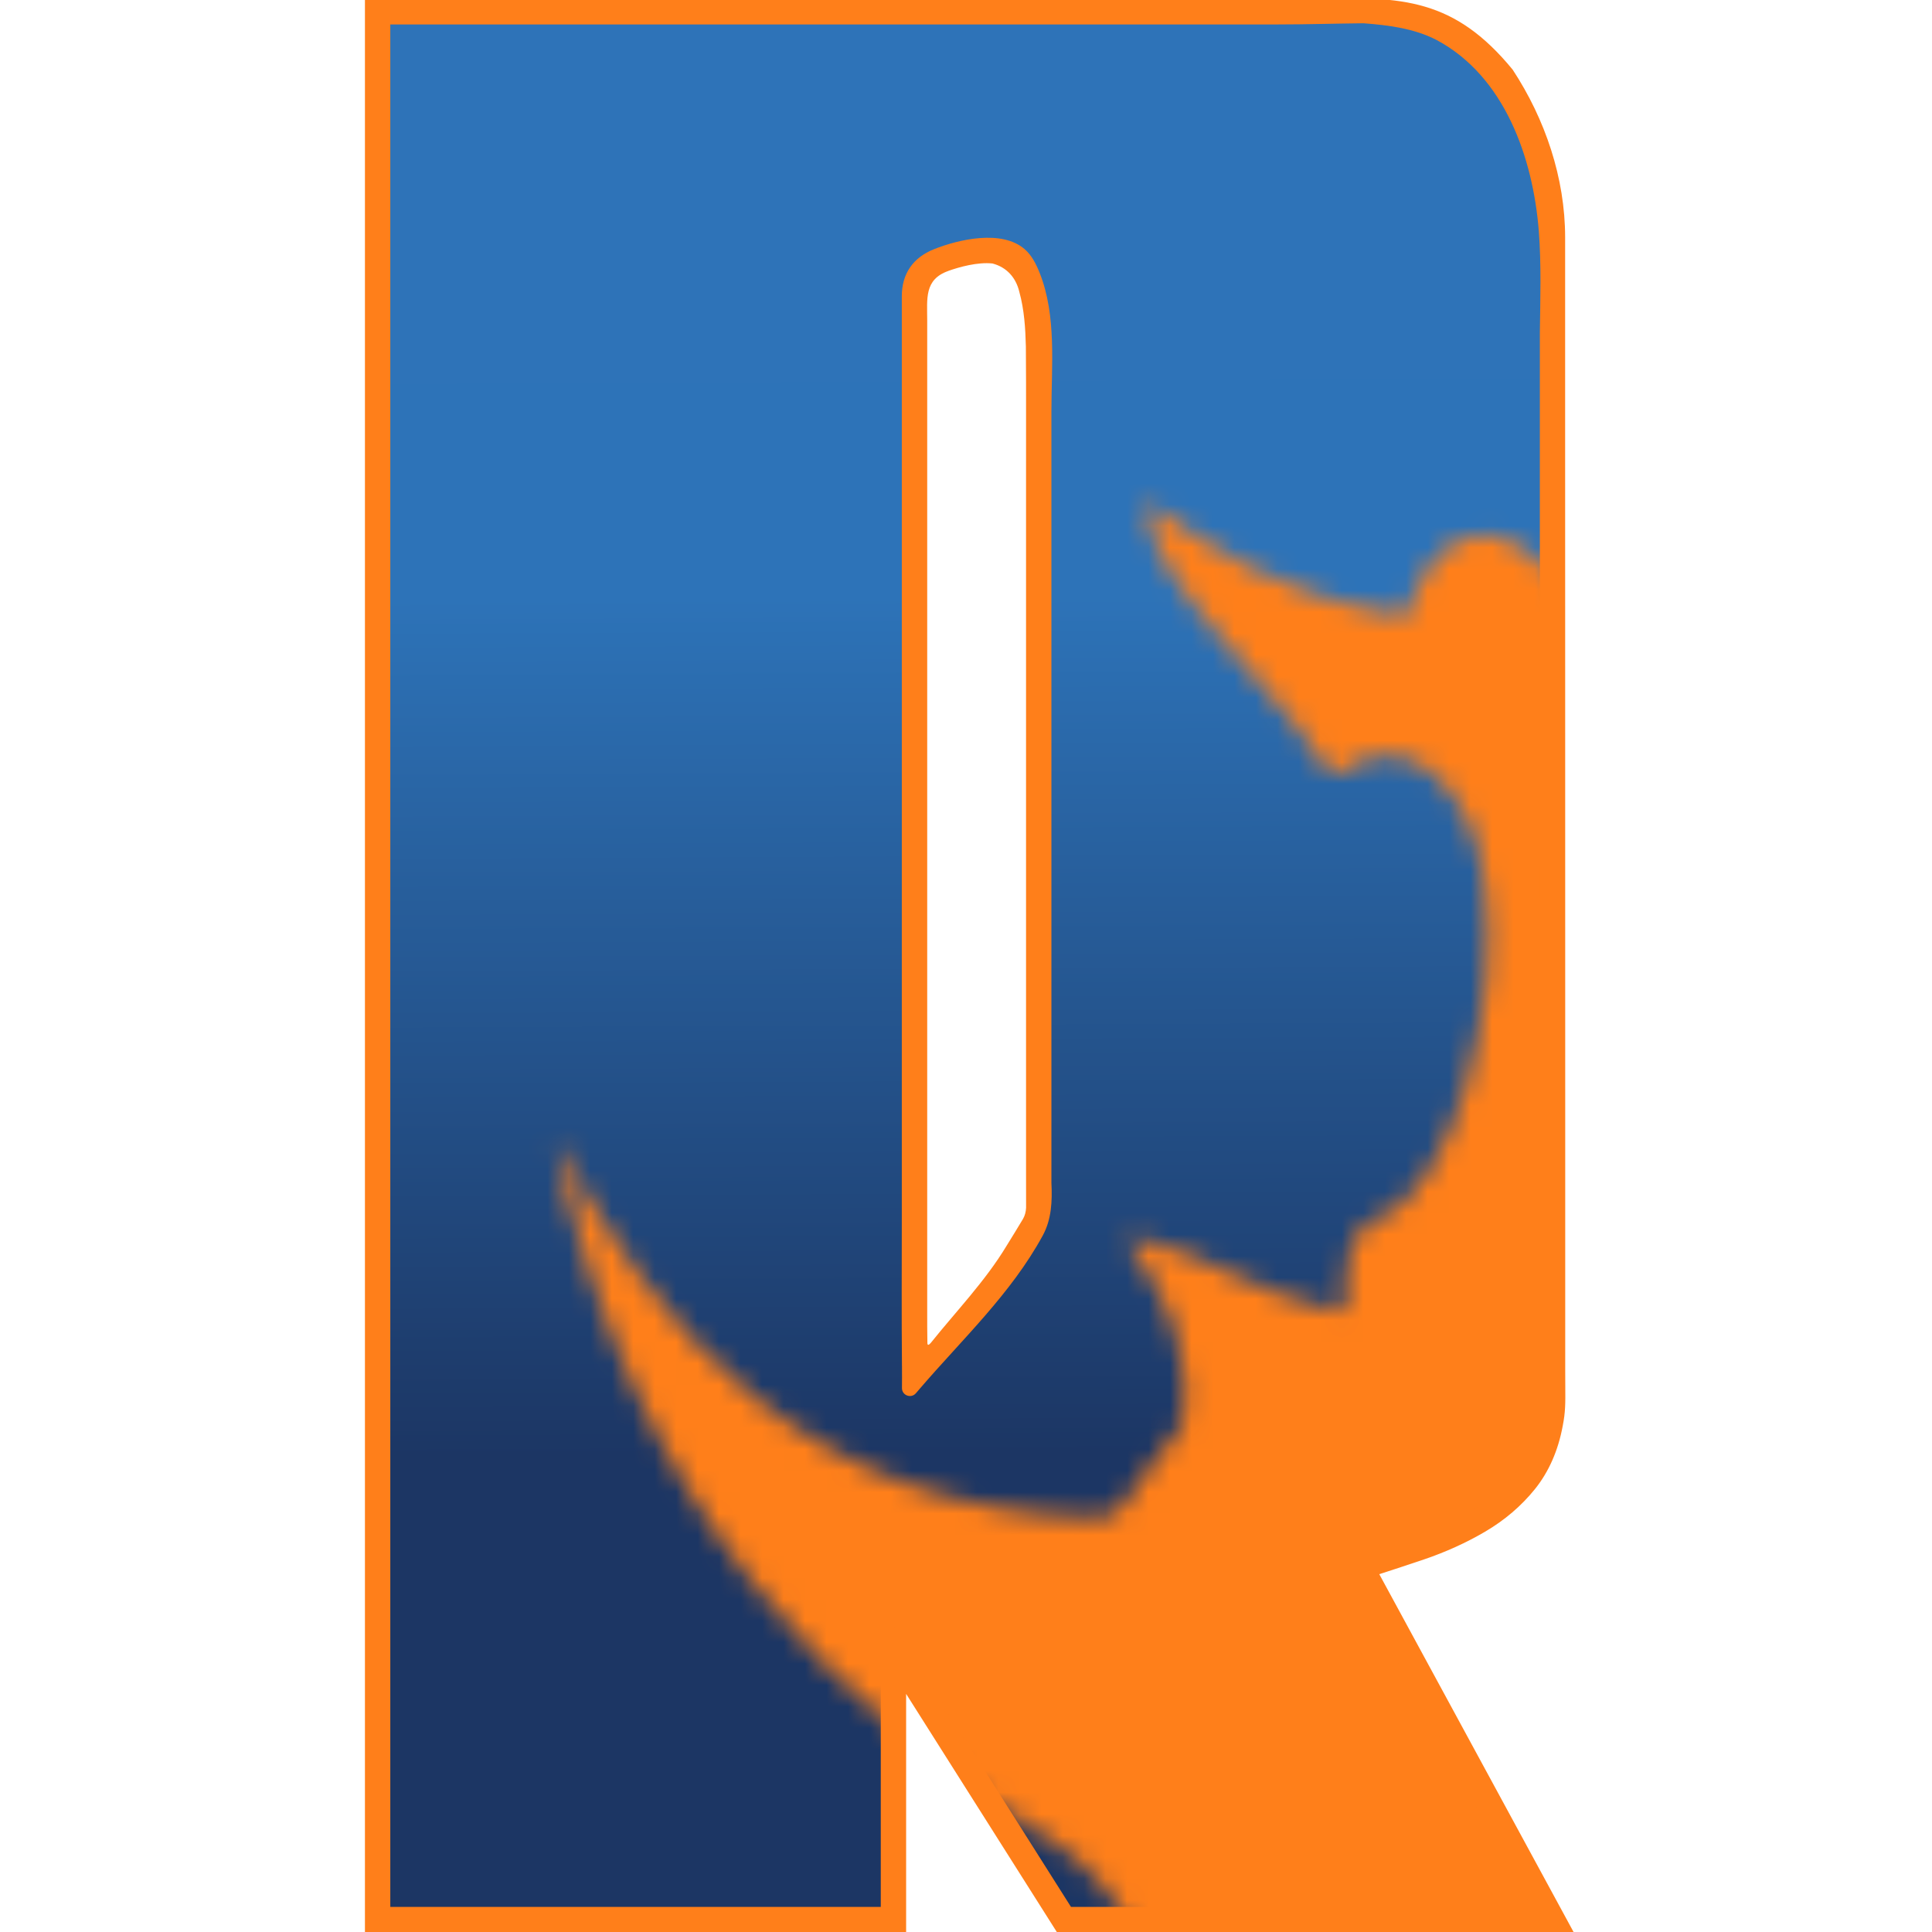 <svg width="90" height="90" viewBox="0 0 90 90" fill="none" xmlns="http://www.w3.org/2000/svg">
<g clip-path="url(#clip0_10903_20264)">
<path d="M66.14 72.087C67.121 71.754 68.035 71.339 68.886 70.842C69.735 70.344 70.455 69.73 71.044 68.999C71.632 68.27 72.025 67.373 72.221 66.31C72.365 65.572 72.326 65.218 72.326 63.869L72.319 9.716C72.319 9.652 72.253 9.352 72.123 8.82C71.99 8.289 71.829 7.725 71.632 7.126C71.436 6.529 71.24 5.964 71.044 5.432C70.848 4.901 70.717 4.602 70.652 4.535C69.868 3.605 69.262 2.876 68.837 2.343C68.41 1.812 68.003 1.413 67.611 1.147C67.219 0.883 66.729 0.716 66.14 0.649C65.552 0.584 64.668 0.549 63.492 0.549H17.591V89.424H41.619V76.87L49.564 89.424H72.318L63.393 72.984C64.242 72.719 65.157 72.419 66.139 72.087H66.14ZM48.388 56.743L46.622 59.533L42.307 64.714L42.601 63.717V13.8C42.601 13.004 42.976 12.455 43.728 12.156C44.479 11.858 45.313 11.708 46.23 11.708C46.752 11.708 47.161 11.858 47.456 12.156C47.75 12.455 48.059 13.302 48.387 14.697V56.743H48.388ZM197.445 1.172C196.705 1.172 195.948 1.397 195.193 1.839C194.394 2.307 193.66 2.878 193.011 3.537C192.37 4.188 191.844 4.91 191.448 5.684C191.068 6.424 190.876 7.087 190.876 7.656V63.366L191.827 66.555C192.724 69.03 194.754 70.234 198.032 70.234H241.089C241.344 70.234 241.635 70.109 241.952 69.862C242.352 69.549 242.739 69.186 243.105 68.784C243.472 68.38 243.797 67.955 244.073 67.52C244.396 67.009 244.5 66.737 244.533 66.614C244.669 65.859 244.855 65.09 245.084 64.328C245.295 63.624 245.402 62.725 245.402 61.658V11.737L242.283 4.297L234.82 1.172H197.443H197.445ZM222.066 57.672C222.066 57.896 221.993 58.159 221.819 58.558C221.559 59.149 221.14 59.364 220.834 59.441L220.786 59.453L215.129 59.895L214.607 57.64V18.216C214.607 17.049 214.64 16.088 214.707 15.278C214.78 14.376 215.032 13.621 215.454 13.038C215.886 12.437 216.55 11.995 217.427 11.722C218.244 11.47 219.312 11.347 220.692 11.347H221.158L221.266 11.801C221.326 12.048 221.464 12.563 221.702 13.425C222.022 14.594 222.066 14.942 222.066 15.127V57.671V57.672ZM88.68 70.233V39.938L84.808 34.795L76.39 1.172H91.138L96.262 25.867L100.84 1.172H126.188L118.644 34.738L112.703 39.969V70.233H88.679H88.68ZM162.043 70.233V13.732C162.043 12.468 161.272 12.082 160.813 11.964L160.775 11.954L155.098 11.288L154.584 13.77V70.231H130.854V1.172H181.068C181.322 1.172 181.613 1.298 181.931 1.546C182.329 1.859 182.717 2.222 183.084 2.624C183.451 3.028 183.776 3.455 184.051 3.887C184.388 4.422 184.487 4.694 184.516 4.809L184.523 4.837L184.532 4.864C184.783 5.567 184.99 6.297 185.149 7.033C185.302 7.753 185.379 8.633 185.379 9.648V70.233H162.043Z" fill="url(#paint0_linear_10903_20264)"/>
<path d="M72.305 63.899C72.305 64.78 72.345 65.54 72.191 66.391" stroke="#FF7F1A" stroke-width="0.588" stroke-miterlimit="10"/>
<mask id="mask0_10903_20264" style="mask-type:luminance" maskUnits="userSpaceOnUse" x="25" y="-9" width="198" height="119">
<path d="M65.15 104.354C68.189 104.039 74.158 101.628 75.394 99.391C75.504 99.181 75.627 99.019 75.852 98.894C83.387 96.301 83.825 94.919 90.632 86.121C92.138 84.094 93.856 82.244 95.37 80.148C95.26 78.974 95.507 77.793 96.06 76.739C96.4 76.065 96.36 75.21 96.583 74.595C97.011 73.596 98.184 72.996 98.431 71.878C98.797 70.289 97.726 68.685 98.281 67.103C99.644 63.375 101.879 62.572 102.587 67.194C103.643 70.119 105.694 71.151 105.014 74.737C104.921 76.398 106.354 77.441 107.18 78.703C108.004 80.076 108.37 81.707 108.786 83.219C108.301 85.517 106.033 86.816 104.681 88.516C103.771 90.284 101.906 91.54 101.423 93.507C101.203 94.683 101.413 95.686 102.569 95.87C103.053 96.99 104.498 96.908 105.496 97.163C109.418 98.721 117.564 98.868 120.39 95.273C120.987 94.464 120.619 93.387 120.72 92.456C120.803 90.83 121.092 89.142 121.653 87.594C123.389 85.33 122.721 84.728 122.654 82.179C122.766 80.468 123.811 79.076 124.176 77.44C124.622 76.171 122.242 71.667 124.713 72.009C126.337 72.192 127.754 72.408 128.027 74.233C128.281 75.177 128.803 76.034 129.059 76.976C130.614 82.658 127.185 84.698 128.366 88.79C131.122 94.307 126.541 96.61 123.882 100.801C123.466 101.397 123.076 102.004 122.581 102.531C121.956 103.124 121.016 103.67 121.404 104.645C121.623 105.23 122.086 105.72 122.372 106.273C122.698 106.929 122.617 107.748 123.233 108.207C124.16 108.882 125.622 109.324 126.746 109.134C127.127 109.036 127.065 108.664 127.293 108.769C129.542 110.074 133.537 109.022 136.055 108.803C137.597 108.386 142.514 108.11 142.361 106.016C141.77 98.325 144.539 97.943 146.156 91.308C147.118 89.976 148.946 89.431 149.228 87.671C149.394 86.599 149.737 85.611 149.773 84.517C149.759 83.576 149.957 82.575 150.765 81.992C151.598 81.431 152.074 80.559 152.531 79.69C154.434 77.456 152.612 75.43 156.106 74.977C159.653 74.709 160.028 71.058 161.617 68.537C161.813 68.126 161.992 67.709 162.09 67.267C162.307 66.518 162.012 65.489 162.741 65.003C167.034 64.621 171.48 65.054 175.607 63.425C177.868 63.211 178.172 66.288 179.589 67.497C180.257 68.373 179.95 69.519 180.082 70.536C180.19 71.472 180.82 72.229 180.839 73.124C180.848 74.548 179.584 75.543 178.689 76.504C177.478 77.764 176.461 79.443 175.385 80.797C174.759 81.701 173.285 82.655 173.64 83.896C173.958 84.516 174.836 84.607 175.231 85.21C175.899 86.008 176.956 85.814 177.909 85.876C182.033 86.685 181.508 85.736 185.046 84.95C185.808 84.849 186.464 84.588 186.387 83.636C186.388 82.035 186.075 80.352 186.59 78.841C187.168 77.173 188.033 75.471 189.004 74.059C189.852 72.893 190.989 71.804 190.841 70.244C190.818 69.406 190.479 68.787 190.333 68.055C190.146 67.116 190.331 66.143 190.17 65.204C189.854 63.123 189.388 60.999 189.637 58.866C189.697 58.024 190.523 57.752 191.156 57.396C192.341 56.848 195.613 53.539 195.879 56.044C195.833 57.392 194.925 58.74 194.66 60.018C193.902 63.138 194.57 66.21 194.677 69.316C194.312 71.074 193.205 71.937 193.554 73.978C193.693 78.873 190.466 83.567 187.096 86.92C186.306 87.903 187.322 88.671 188.038 89.295C188.441 89.752 188.892 90.177 189.529 90.248C191.172 90.271 192.458 90.705 193.992 91.006C195.681 91.058 197.394 90.762 199.014 90.273C202.198 89.01 199.492 84.608 201.169 82.385C203.3 77.777 205.662 79.234 205.885 74.738C206.408 73.206 206.996 71.712 207.392 70.138C209.119 66.521 211.852 63.514 214.022 60.179C215.448 56.899 215.822 53.261 217.465 50.073C218.137 48.699 218.373 46.977 219.276 45.709C219.524 45.35 219.835 45.104 220.157 45.019C220.346 44.973 220.209 45.085 220.103 44.935C219.974 44.169 220.524 43.356 220.785 42.63C221.494 41.217 221.949 39.727 221.983 38.15C222.084 36.503 222.276 34.59 221.785 33.01C221.256 31.306 219.643 29.466 218.603 28.034C217.413 26.394 216.104 24.87 214.743 23.371C212.028 20.399 208.77 17.871 206.346 14.642C205.794 13.946 205.256 13.286 204.592 12.683C203.516 11.73 202.281 11.004 201.05 10.276C199.17 9.215 197.351 7.986 195.294 7.283C193.501 6.682 191.782 7.054 189.934 6.886C184.206 3.811 181.642 0.019 173.264 -1.665C172.428 -1.827 171.547 -2.048 170.719 -1.922C166.148 -1.259 162.317 -0.841 159.038 -0.628C155.537 -0.353 151.506 -0.416 148.99 -0.688C137.442 -1.895 137.453 -7.346 122.027 -8.233C116.6 -8.216 110.761 -6.688 106.004 -4.581C94.22 1.105 88.63 9.804 81.552 15.463C79.512 21.643 75.06 26.214 73.272 27.474C72.89 27.758 72.616 27.158 72.353 26.904C69.462 23.243 66.473 25.18 65.641 28.432C65.554 28.753 65.168 28.601 64.844 28.573C59.376 27.635 56.227 25.389 53.658 23.526C53.419 23.395 53.401 23.661 53.434 23.846C53.894 27.423 58.894 31.312 61.926 35.989C62.105 36.103 62.309 36.049 62.532 35.917C66.065 33.37 69.008 37.843 69.161 41.386C69.888 46.317 67.905 55.414 64.089 56.795C62.671 57.389 62.674 59.235 62.678 60.788C62.631 61.072 62.366 61.081 62.116 61.039C58.514 60.261 55.868 58.247 52.977 57.688C52.861 57.669 52.761 57.663 52.697 57.686C52.503 57.753 52.693 58.072 52.787 58.219C54.365 60.379 55.623 63.151 55.051 66.437C54.189 67.77 53.276 68.435 52.404 69.963C52.141 70.435 51.683 70.728 51.115 70.699C37.363 70.378 30.506 61.767 25.848 53.045C29.364 70.404 39.081 79.822 49.339 85.967C50.104 86.501 51.021 87.362 51.485 87.993C52.444 89.441 52.915 90.265 54.316 91.012C54.621 91.426 54.575 92.265 54.729 92.829C55.437 96.969 57.456 98.747 60.499 100.596C62.737 101.859 62.885 104.126 65.111 104.348L65.152 104.354H65.15Z" fill="white"/>
</mask>
<g mask="url(#mask0_10903_20264)">
<path d="M72.074 66.505C72.118 66.607 72.1 66.809 72.055 66.942C71.439 69.368 69.292 70.848 67.114 71.741C66.032 72.181 64.822 72.547 63.715 72.91C63.502 72.995 63.378 72.991 63.421 73.1C64.037 74.243 72.246 89.343 72.289 89.445C72.112 89.494 71.907 89.432 71.5 89.456C67.529 89.419 55.15 89.482 49.637 89.456C49.162 89.157 45.357 82.666 43.031 79.16C42.233 77.934 41.732 77.038 41.603 76.94C41.593 77.378 41.629 88.918 41.583 89.452C37.28 89.501 25.133 89.424 19.572 89.456C18.44 89.437 17.797 89.48 17.573 89.446C17.573 88.643 17.573 3.499 17.573 0.659C27.583 0.459 62.587 0.642 63.446 0.582C63.472 0.582 63.55 0.582 63.737 0.583C63.893 0.594 64.096 0.581 64.27 0.59C67.169 0.562 67.823 1.026 69.544 3.265C70.103 3.964 70.768 4.589 71.02 5.459C71.525 6.831 72.035 8.342 72.299 9.759C72.26 11.939 72.329 53.037 72.299 64.04C72.287 64.662 72.19 65.43 71.989 66.006C71.927 66.176 71.992 66.337 72.063 66.478L72.075 66.508L72.074 66.505ZM42.529 63.901C42.481 64.078 42.285 64.687 42.311 64.709C42.316 64.72 42.331 64.709 42.353 64.685C42.908 63.979 46.065 60.309 46.646 59.546C47.062 58.903 47.891 57.59 48.229 57.063C48.351 56.871 48.381 56.821 48.388 56.796C48.394 56.103 48.389 15.861 48.391 14.72C48.394 14.692 48.314 14.38 48.302 14.334C47.77 12.13 47.345 11.385 44.899 11.814C43.757 11.994 42.553 12.521 42.562 13.822C42.562 14.196 42.562 18.695 42.562 24.856C42.535 35.502 42.611 54.716 42.537 63.875L42.529 63.901Z" fill="#FF7F1A"/>
</g>
<path d="M73.312 90.014H49.239L42.211 78.908V90.014H17V-0.042H61.313C65.338 -0.189 67.767 -0.045 70.466 3.245C71.981 5.551 72.909 8.29 72.91 11.059C72.91 11.863 72.91 12.668 72.91 13.472C72.91 16.005 72.91 18.538 72.91 21.071C72.91 24.401 72.91 27.733 72.912 31.063C72.912 34.67 72.912 38.278 72.913 41.884C72.913 45.246 72.913 48.608 72.914 51.97C72.914 54.565 72.914 57.16 72.914 59.755C72.914 61.062 72.914 62.368 72.914 63.675V63.867C72.914 64.138 72.916 64.368 72.917 64.569C72.923 65.397 72.925 65.775 72.798 66.422C72.586 67.573 72.149 68.566 71.501 69.37C70.873 70.15 70.093 70.817 69.183 71.351C68.304 71.867 67.344 72.302 66.327 72.647C65.611 72.889 64.916 73.118 64.252 73.331L73.31 90.014H73.312ZM49.89 88.832H71.325L62.531 72.634L63.216 72.42C64.071 72.152 64.991 71.851 65.95 71.527C66.891 71.208 67.778 70.805 68.587 70.331C69.373 69.87 70.044 69.297 70.584 68.627C71.107 67.979 71.463 67.162 71.64 66.2C71.746 65.662 71.744 65.367 71.739 64.575C71.737 64.373 71.735 64.14 71.735 63.866C71.735 62.993 71.735 62.121 71.735 61.247C71.735 58.972 71.735 56.695 71.735 54.419C71.735 51.247 71.735 48.076 71.734 44.904C71.734 41.346 71.734 37.788 71.733 34.229C71.733 30.793 71.733 27.355 71.732 23.919C71.732 21.112 71.732 18.305 71.732 15.498C71.753 13.919 71.803 12.337 71.684 10.762C71.413 7.35 70.094 3.557 66.922 1.863C65.88 1.324 64.682 1.171 63.517 1.084C62.185 1.097 60.855 1.139 59.523 1.139H22.012C20.752 1.139 19.492 1.139 18.231 1.139C18.229 1.139 18.182 1.139 18.182 1.139V88.832H41.03V74.83L49.891 88.832H49.89ZM42.017 63.631C41.995 61.31 42.01 58.989 42.01 56.667V13.8C42.01 12.756 42.529 11.998 43.511 11.608C44.672 11.146 46.667 10.689 47.729 11.604C48.062 11.892 48.266 12.299 48.429 12.707C49.229 14.712 48.979 17.03 48.979 19.16V55.105C49.021 55.949 48.987 56.806 48.572 57.562C47.101 60.261 44.829 62.383 42.844 64.695C42.785 64.763 42.725 64.832 42.667 64.901C42.444 65.164 42.015 65.005 42.017 64.661C42.019 64.342 42.022 64.022 42.018 63.633L42.017 63.631ZM44.169 12.625C43.049 13.023 43.193 13.92 43.193 14.925V61.087C43.187 61.583 43.198 62.081 43.202 62.576C43.215 62.696 43.276 62.645 43.357 62.561C44.55 61.071 45.896 59.681 46.886 58.041C47.139 57.626 47.409 57.201 47.653 56.786C47.746 56.626 47.789 56.451 47.799 56.264C47.798 55.582 47.797 54.899 47.797 54.217V22.756C47.792 20.552 47.807 18.347 47.789 16.145C47.767 15.282 47.714 14.434 47.484 13.595C47.326 12.932 46.898 12.448 46.232 12.274C45.545 12.2 44.698 12.434 44.167 12.623L44.169 12.625Z" fill="#FF7F1A"/>
</g>
<defs>
<linearGradient id="paint0_linear_10903_20264" x1="131.577" y1="67.31" x2="131.269" y2="2.847" gradientUnits="userSpaceOnUse">
<stop stop-color="#1C3664"/>
<stop offset="0.62" stop-color="#2D73B8"/>
<stop offset="0.93" stop-color="#2E73B8"/>
</linearGradient>
<clipPath id="clip0_10903_20264">
<rect width="56.471" height="90" fill="white" transform="translate(17)"/>
</clipPath>
</defs>
</svg>
